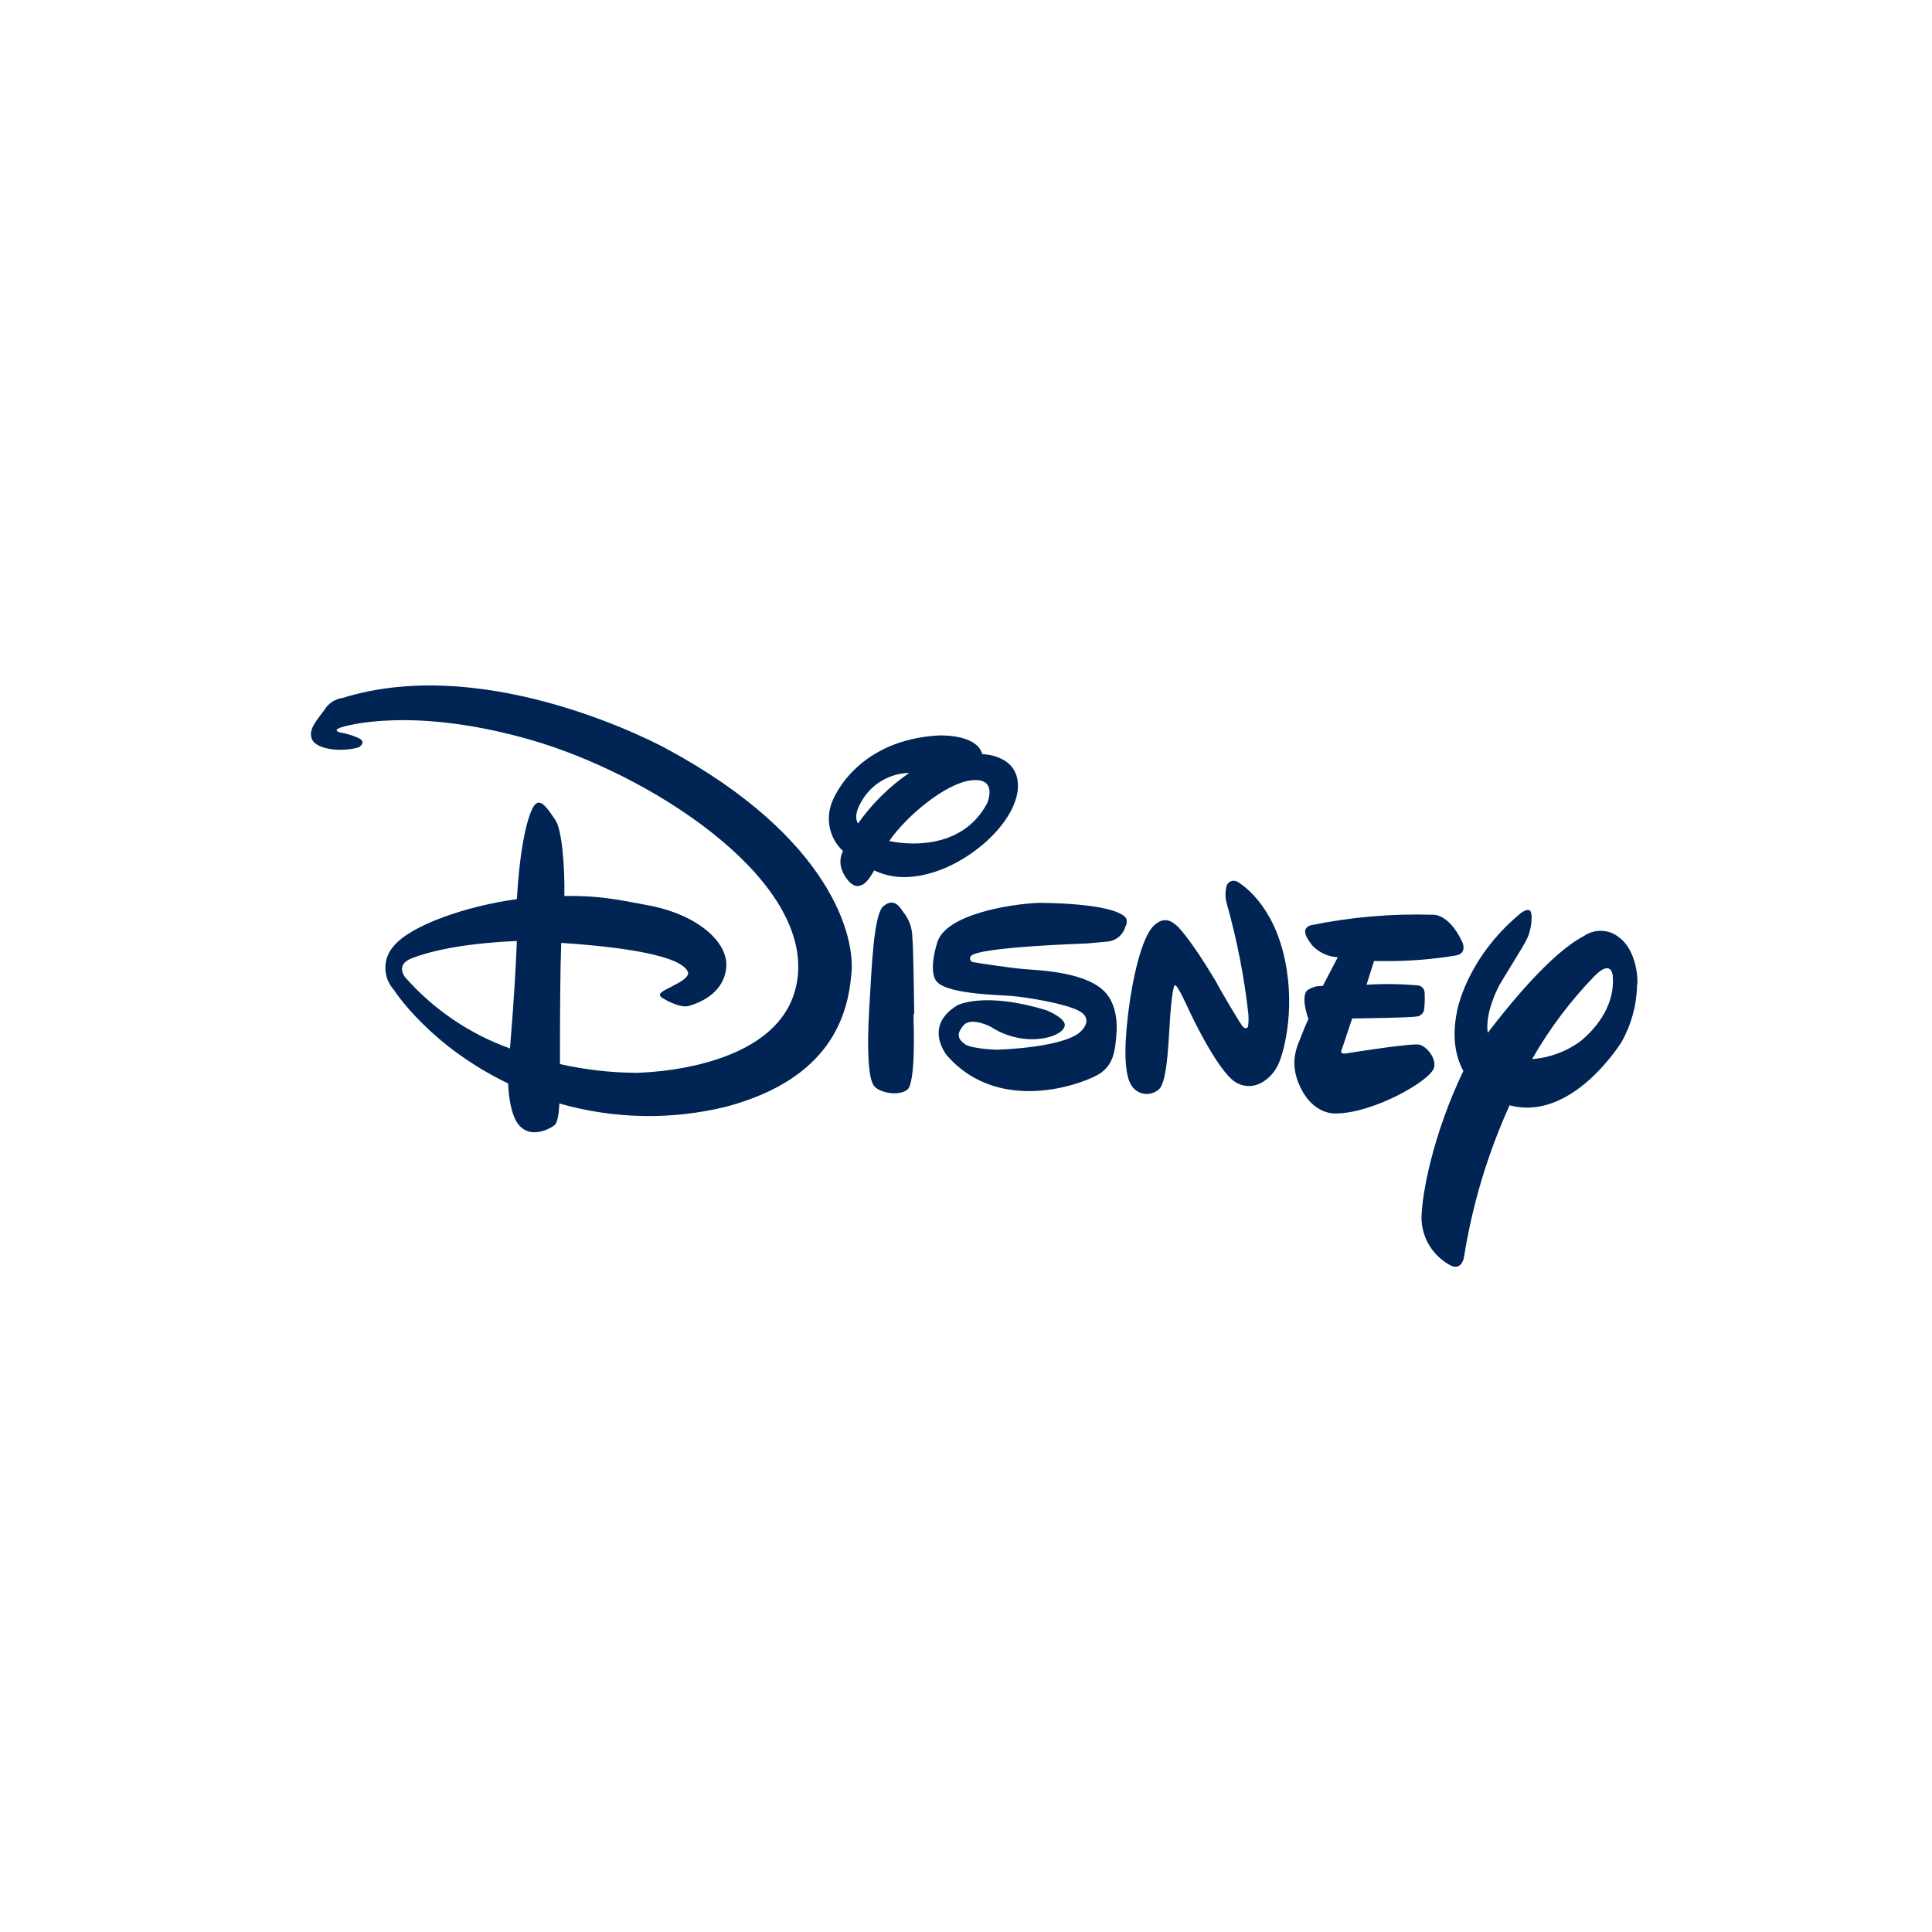 <?xml version="1.0" encoding="UTF-8"?>
<svg width="256px" height="256px" viewBox="0 0 256 256" version="1.1" xmlns="http://www.w3.org/2000/svg" xmlns:xlink="http://www.w3.org/1999/xlink">
    <!-- Generator: Sketch 58 (84663) - https://sketch.com -->
    <title>DisneySmall</title>
    <desc>Created with Sketch.</desc>
    <g id="DisneySmall" stroke="none" stroke-width="1" fill="none" fill-rule="evenodd">
        <g id="Disney" transform="translate(41, 90)" fill="#002453" fill-rule="nonzero">
            <path d="M160.354,31.127 C160.354,31.127 161.182,30.382 161.678,30.63 C162.175,30.878 161.927,33.113 161.43,34.19 C160.933,35.266 160.602,35.68 158.202,39.653 L158.202,39.653 L157.705,40.481 C157.705,40.481 155.718,44.041 156.132,46.855 C159.112,42.965 164.576,36.259 168.881,34.024 C170.293,33.049 172.178,33.116 173.516,34.19 C176,36.011 176.083,40.233 175.917,40.564 C175.864,43.208 175.153,45.797 173.848,48.097 C172.026,50.912 166.149,58.362 159.029,56.458 C156.125,62.863 154.092,69.629 152.986,76.575 C152.986,76.575 152.738,78.313 151.331,77.734 C148.967,76.55 147.442,74.167 147.357,71.525 C147.357,68.379 148.847,60.349 152.903,51.905 C151.91,50.084 151.331,47.518 152.076,43.958 C152.076,43.958 153.235,37.087 160.354,31.127 Z M47.272,9.189 C69.126,20.944 72.521,34.272 71.776,39.405 C71.279,44.455 69.126,52.899 55.302,56.624 C47.998,58.434 40.347,58.292 33.116,56.21 C33.033,58.031 32.785,58.859 32.453,59.107 C31.957,59.521 29.059,61.177 27.486,58.694 C26.741,57.535 26.41,55.465 26.327,53.561 C15.979,48.594 11.344,41.392 11.178,41.143 C9.691,39.498 9.691,36.994 11.178,35.349 C13.413,32.617 20.781,30.05 27.486,29.14 C27.818,23.428 28.563,19.289 29.473,17.302 C30.384,15.149 31.543,17.136 32.619,18.709 C33.447,19.951 33.861,24.835 33.778,28.726 C38.083,28.643 40.649,29.14 45.368,30.05 C51.411,31.292 55.633,34.852 55.219,38.329 C54.805,41.806 51.411,42.965 50.252,43.296 C49.093,43.627 47.023,42.385 47.023,42.385 C45.616,41.64 47.023,41.309 48.596,40.398 C50.61,39.392 50.16,38.747 50.094,38.668 L50.086,38.66 C48.762,36.176 38.331,35.266 33.364,34.935 C33.22,38.822 33.201,44.837 33.199,49.171 L33.198,50.995 C36.46,51.73 39.79,52.119 43.132,52.154 L43.157,52.154 C43.949,52.148 63.765,51.89 64.739,38.991 C65.732,25.828 44.871,12.5 29.308,8.03 C13.744,3.56 4.804,6.126 3.976,6.457 C3.148,6.788 3.976,7.037 3.976,7.037 C4.773,7.162 5.551,7.385 6.294,7.699 C7.784,8.278 6.542,9.023 6.542,9.023 C3.893,9.768 0.83,9.189 0.333,7.947 C-0.163,6.705 0.83,5.629 1.989,4.056 C2.509,3.195 3.392,2.616 4.39,2.484 C24.009,-3.642 47.272,9.189 47.272,9.189 Z M148.847,31.209 C148.847,31.209 150.917,30.961 152.738,34.769 C152.738,34.769 153.483,36.259 151.993,36.59 C148.835,37.121 145.637,37.375 142.435,37.349 L141.562,37.335 L141.065,37.335 L140.072,40.481 C142.306,40.344 144.547,40.371 146.777,40.564 C147.055,40.565 147.32,40.682 147.508,40.886 C147.696,41.09 147.791,41.363 147.771,41.64 C147.814,42.386 147.786,43.134 147.688,43.875 C147.555,44.361 147.115,44.699 146.612,44.703 C145.585,44.861 138.825,44.944 138.212,44.951 L138.168,44.951 L136.843,48.925 C136.843,48.925 136.347,49.753 137.34,49.587 C138.334,49.422 146.198,48.18 147.109,48.428 C148.185,48.759 149.344,50.332 149.013,51.491 C148.525,53.199 141.085,57.464 136.114,57.535 L135.833,57.535 C135.604,57.542 133.039,57.542 131.38,54.223 C129.641,50.746 130.966,48.511 131.462,47.187 C131.959,45.862 132.373,45.034 132.373,45.034 C132.373,45.034 131.297,42.137 132.208,41.226 C132.746,40.855 133.382,40.652 134.032,40.642 L134.277,40.647 L136.264,36.839 C134.971,36.777 133.753,36.212 132.87,35.266 C131.711,33.776 131.628,33.031 132.621,32.617 C137.956,31.515 143.402,31.043 148.847,31.209 Z M122.936,26.822 C122.936,26.822 127.158,29.057 128.979,36.011 C130.8,42.965 129.227,49.173 128.399,50.995 C127.572,52.816 125.336,54.803 122.853,53.478 C120.369,52.154 116.479,43.71 116.479,43.71 C116.479,43.71 115.071,40.564 114.74,40.564 C114.74,40.564 114.492,39.984 114.161,43.379 C113.83,46.773 113.83,53.395 112.505,54.389 C111.958,54.851 111.232,55.044 110.528,54.916 C109.823,54.787 109.212,54.351 108.863,53.726 C108.118,52.485 107.869,49.587 108.449,44.62 C109.028,39.653 110.27,34.272 111.843,32.699 C113.416,31.127 114.575,32.368 115.071,32.782 C115.071,32.782 116.82,34.531 119.929,39.744 L120.121,40.067 L120.618,40.978 C120.618,40.978 123.515,46.028 123.764,46.11 C123.891,46.247 124.095,46.281 124.26,46.193 C124.509,46.028 124.426,44.455 124.426,44.455 C123.871,39.444 122.902,34.487 121.528,29.636 C121.338,28.904 121.338,28.134 121.528,27.401 C121.612,27.118 121.82,26.887 122.093,26.775 C122.367,26.662 122.677,26.679 122.936,26.822 Z M78.647,30.795 C79.437,31.751 79.875,32.949 79.888,34.19 C80.051,35.893 80.133,44.03 80.137,44.362 L80.137,44.372 L80.054,44.372 L80.054,45.283 C80.054,45.283 80.385,53.478 79.226,54.389 C78.067,55.299 75.418,54.803 74.756,53.809 C74.094,52.816 73.845,49.339 74.176,43.71 C74.507,38.08 74.756,31.127 76.08,30.05 C77.405,28.974 78.15,30.05 78.647,30.795 Z M108.2,31.623 C108.365,32 108.334,32.433 108.118,32.782 C107.836,33.825 106.962,34.593 105.905,34.748 L105.717,34.769 L102.985,35.017 C98.101,35.183 88.995,35.68 87.753,36.59 C87.574,36.709 87.491,36.928 87.547,37.136 C87.604,37.343 87.787,37.49 88.001,37.501 C88.995,37.666 92.803,38.246 94.707,38.412 C96.611,38.577 103.399,38.743 105.717,41.806 C105.717,41.806 107.124,43.379 106.959,46.607 C106.793,49.836 106.296,51.077 104.889,52.154 C103.482,53.23 91.809,58.114 84.524,49.918 C84.524,49.918 81.213,46.028 85.849,43.213 C85.849,43.213 89.326,41.309 97.687,43.875 C97.687,43.875 100.17,44.869 100.088,45.862 C100.005,46.855 97.935,47.849 95.121,47.683 C93.378,47.559 91.696,46.988 90.236,46.028 C90.236,46.028 87.67,44.703 86.677,45.862 C85.683,47.021 85.932,47.683 86.842,48.346 C87.753,49.008 91.147,49.091 91.147,49.091 C91.147,49.091 100.75,48.842 102.488,46.359 C102.488,46.359 103.813,44.951 101.992,43.958 C100.17,42.965 95.038,42.137 93.051,41.971 C91.064,41.806 83.945,41.723 82.951,39.819 C82.951,39.819 82.041,38.577 83.2,34.852 C84.359,31.127 92.885,29.802 96.528,29.636 C96.528,29.636 106.462,29.554 108.2,31.623 Z M172.689,39.239 C172.689,39.239 172.523,37.004 170.205,39.405 C167.034,42.696 164.281,46.366 162.01,50.332 C164.346,50.163 166.586,49.33 168.467,47.932 C169.874,46.773 173.103,43.627 172.689,39.239 Z M27.486,34.686 C19.87,35.017 15.566,36.176 13.496,37.004 C11.261,37.915 12.751,39.571 12.751,39.571 C16.502,43.799 21.256,47.016 26.576,48.925 C27.155,41.971 27.404,37.004 27.486,34.686 Z M89.101,9.748 L89.16,9.934 L89.249,9.934 C89.437,9.939 94.041,10.105 93.879,14.322 C93.713,18.626 88.249,23.842 82.703,25.58 C79.226,26.656 76.743,26.242 74.839,25.332 C73.928,26.905 73.431,27.319 72.686,27.401 C71.693,27.484 70.782,25.911 70.617,25.415 C70.246,24.564 70.276,23.591 70.699,22.765 C69.09,21.271 68.451,19.003 69.044,16.888 C69.54,14.984 73.1,8.03 83.365,7.451 C83.365,7.451 88.183,7.214 89.101,9.748 Z M87.587,13.411 C84.359,13.825 79.226,17.964 76.825,21.441 C80.385,22.186 86.842,22.103 89.822,16.391 C89.822,16.391 91.312,12.914 87.587,13.411 Z M79.474,12.418 C77.04,12.467 74.783,13.704 73.431,15.729 C72.355,17.385 72.272,18.378 72.686,19.123 C74.537,16.506 76.835,14.236 79.474,12.418 Z" id="Combined-Shape"></path>
        </g>
    </g>
</svg>